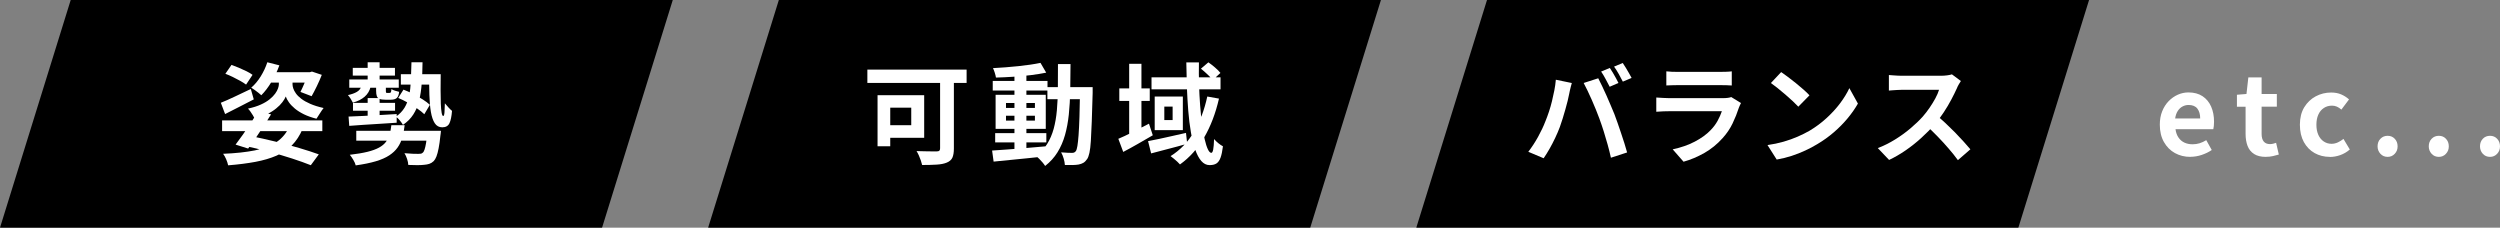 <?xml version="1.0" encoding="UTF-8"?><svg id="_レイヤー_2" xmlns="http://www.w3.org/2000/svg" viewBox="0 0 707.11 64.4"><rect x="0" y="0" width="707.11" height="64.4" fill="#808080" stroke="none"/><defs><style>.cls-1{fill:#000;}.cls-1,.cls-2{stroke-width:0px;}.cls-2{fill:#fff;}</style></defs><g id="_レイヤー_1-2"><polygon class="cls-1" points="170.29 64.4 0 64.4 20 0 190.29 0 170.29 64.4"/><path class="cls-2" d="M62.45,29.07c1.09-.43,2.4-1.01,3.9-1.72,1.51-.71,3.04-1.44,4.59-2.18l.84,2.94c-1.36.72-2.76,1.44-4.18,2.15-1.42.71-2.74,1.38-3.93,2l-1.21-3.19ZM62.82,34.06h28.35v3.04h-28.35v-3.04ZM81.97,35.54l3.62.93c-.79,1.84-1.78,3.37-2.99,4.6-1.21,1.23-2.67,2.21-4.4,2.96-1.72.74-3.71,1.33-5.96,1.75-2.25.42-4.82.75-7.71.98-.12-.56-.31-1.14-.57-1.74-.26-.6-.54-1.1-.85-1.52,3.49-.14,6.48-.46,8.97-.96,2.49-.5,4.55-1.3,6.18-2.4,1.63-1.1,2.87-2.64,3.72-4.6ZM63.75,20.86l1.73-2.51c.64.23,1.34.5,2.09.82.75.32,1.48.65,2.17.99.69.34,1.25.68,1.69,1.01l-1.83,2.76c-.43-.33-.98-.68-1.64-1.05-.66-.37-1.36-.74-2.11-1.1-.74-.36-1.45-.67-2.11-.91ZM73.01,31.39l3.66.96c-.66,1.07-1.37,2.2-2.14,3.38-.76,1.18-1.52,2.31-2.26,3.39s-1.44,2.05-2.08,2.9l-3.56-1.12c.64-.83,1.34-1.79,2.11-2.88.76-1.09,1.52-2.22,2.28-3.38s1.42-2.24,2-3.25ZM68.83,41.18l1.92-2.73c2.38.48,4.76,1.01,7.16,1.6,2.4.59,4.66,1.2,6.78,1.83,2.13.63,3.95,1.22,5.48,1.78l-2.26,3.07c-1.49-.6-3.25-1.23-5.28-1.89-2.03-.66-4.23-1.31-6.58-1.94-2.35-.63-4.76-1.2-7.22-1.72ZM80.85,21.76h1.89v2.14c0,.29.07.65.2,1.08.13.43.38.91.74,1.42.36.52.87,1.03,1.53,1.53.66.51,1.51.99,2.54,1.44s2.29.85,3.78,1.18c-.31.39-.66.89-1.04,1.5s-.71,1.12-.98,1.53c-1.32-.33-2.49-.74-3.52-1.24-1.02-.5-1.88-1.04-2.59-1.63-.7-.59-1.27-1.18-1.69-1.78-.42-.6-.72-1.15-.88-1.64-.19.48-.51,1.01-.96,1.61-.45.6-1.04,1.19-1.77,1.78-.72.59-1.59,1.14-2.6,1.64-1.01.51-2.17.91-3.47,1.22-.12-.27-.29-.58-.51-.93s-.44-.7-.68-1.04c-.24-.34-.47-.62-.7-.85,1.42-.31,2.64-.69,3.64-1.15,1-.45,1.83-.95,2.49-1.49s1.18-1.07,1.56-1.6c.38-.53.65-1.02.81-1.49s.23-.84.23-1.13v-2.14h1.95ZM75.61,17.61l3.41.87c-.58,1.61-1.32,3.17-2.23,4.68-.91,1.51-1.87,2.77-2.88,3.78-.21-.21-.48-.44-.82-.7-.34-.26-.69-.52-1.05-.79s-.69-.49-.98-.65c.99-.85,1.88-1.91,2.68-3.19.79-1.28,1.42-2.61,1.87-4ZM76.14,20.43h12.02v2.94h-13.51l1.49-2.94ZM87.02,20.43h.62l.59-.19,2.79.93c-.41,1.05-.88,2.13-1.41,3.22-.53,1.09-1.02,2.03-1.47,2.82l-3.16-1.21c.35-.68.72-1.5,1.12-2.45.39-.95.7-1.85.93-2.7v-.43Z"/><path class="cls-2" d="M102.22,24.33l2.63.15c-.29,1.18-.86,2.14-1.72,2.88-.86.74-1.97,1.3-3.33,1.67-.12-.27-.33-.62-.6-1.07-.28-.44-.54-.8-.79-1.07,1.01-.21,1.86-.51,2.54-.91.68-.4,1.1-.96,1.27-1.66ZM98.6,32.97c1.16-.04,2.47-.1,3.95-.17,1.48-.07,3.04-.15,4.69-.25,1.65-.09,3.3-.19,4.96-.29v2.45c-1.61.1-3.22.21-4.82.31-1.6.1-3.13.2-4.6.29-1.47.09-2.8.19-4,.29l-.19-2.63ZM98.79,22.47h14v2.35h-14v-2.35ZM110.68,35.42h3.78c-.15,1.26-.37,2.42-.67,3.47-.3,1.05-.74,2-1.33,2.83-.59.84-1.38,1.58-2.37,2.23-.99.65-2.26,1.21-3.81,1.67-1.55.46-3.44.85-5.67,1.16-.1-.46-.33-.98-.68-1.56-.35-.59-.68-1.07-.99-1.44,1.98-.23,3.65-.51,4.99-.84s2.43-.73,3.27-1.19c.84-.46,1.49-1,1.95-1.61.46-.61.81-1.31,1.04-2.09.23-.78.39-1.66.5-2.63ZM99.78,19.19h11.93v2.2h-11.93v-2.2ZM99.84,29.1h11.9v2.23h-11.9v-2.23ZM100.77,37h20.88v2.79h-20.88v-2.79ZM103.99,17.61h3.38v6.38h-3.38v-6.38ZM103.99,27.74h3.38v6.44l-3.38.22v-6.66ZM106.38,23.74h2.76v1.89c0,.31.02.5.06.56.04.06.13.09.28.09h.71c.19,0,.31-.07.37-.2.06-.13.11-.43.16-.88.25.17.59.32,1.02.46.43.14.82.25,1.15.31-.08.85-.31,1.43-.67,1.75-.36.32-.9.48-1.63.48h-1.61c-.72,0-1.27-.08-1.64-.23-.37-.15-.62-.42-.76-.79-.13-.37-.2-.89-.2-1.55v-1.89ZM116.38,17.61h3.13c-.02,2.17-.1,4.16-.23,5.96-.13,1.81-.38,3.44-.74,4.91s-.91,2.77-1.64,3.9c-.73,1.14-1.71,2.12-2.93,2.94-.19-.35-.48-.76-.87-1.24-.39-.48-.76-.84-1.12-1.08,1.03-.72,1.84-1.56,2.43-2.52.59-.96,1.02-2.08,1.29-3.35.27-1.27.44-2.69.51-4.26.07-1.57.13-3.33.17-5.27ZM112.63,27.71l1.49-2.36c.87.33,1.78.74,2.74,1.24.96.5,1.86,1.01,2.7,1.53.84.53,1.51,1.04,2.03,1.53l-1.58,2.66c-.5-.5-1.15-1.03-1.97-1.59s-1.7-1.12-2.65-1.66c-.95-.54-1.87-.99-2.76-1.36ZM113.38,20.98h9.26v2.94h-9.26v-2.94ZM120.91,37h3.81c-.04.33-.07.6-.08.82-.01.22-.04.41-.08.57-.14,1.41-.31,2.59-.5,3.56s-.39,1.75-.62,2.32c-.23.58-.49,1.01-.77,1.3-.39.37-.81.63-1.24.77s-.94.24-1.52.28c-.5.06-1.14.09-1.92.09s-1.62-.02-2.51-.06c-.02-.5-.13-1.06-.34-1.69-.21-.63-.45-1.17-.74-1.63.81.08,1.58.13,2.32.16.74.02,1.28.03,1.61.03.29,0,.53-.02.71-.05.19-.03.35-.12.5-.26.21-.14.39-.44.54-.9.15-.45.3-1.08.43-1.87.13-.79.25-1.8.36-3.02l.03-.43ZM121.37,20.98h3.28c-.02,1.61-.03,3.13-.03,4.55s.02,2.68.06,3.76c.04,1.08.12,1.94.23,2.57.11.63.26.95.45.95s.3-.34.36-1.02c.05-.68.09-1.54.11-2.57.31.37.65.76,1.01,1.16.36.4.7.73,1.01.98-.12,1.57-.37,2.74-.73,3.5-.36.76-1.04,1.15-2.03,1.15-.91,0-1.62-.39-2.12-1.16s-.87-1.85-1.1-3.22c-.23-1.37-.37-2.97-.42-4.79-.05-1.82-.08-3.77-.08-5.86Z"/><polygon class="cls-1" points="370.59 64.4 200.29 64.4 220.29 0 390.59 0 370.59 64.4"/><path class="cls-2" d="M245.33,19.68h28.07v3.78h-28.07v-3.78ZM248.21,26.93h3.59v14.44h-3.59v-14.44ZM249.72,26.93h11.68v12.05h-11.68v-3.56h8.02v-4.96h-8.02v-3.53ZM265.9,20.74h3.9v21.28c0,1.12-.15,1.98-.43,2.59-.29.61-.82,1.07-1.58,1.38-.74.31-1.69.5-2.85.57-1.16.07-2.53.11-4.12.11-.08-.37-.21-.8-.37-1.29-.17-.49-.36-.97-.57-1.44-.22-.47-.43-.88-.64-1.21.76.02,1.53.04,2.31.06.77.02,1.47.03,2.09.03h1.3c.35,0,.6-.06.74-.19.14-.12.22-.35.22-.68v-21.22Z"/><path class="cls-2" d="M280.61,42.58c1.3-.08,2.79-.19,4.46-.31s3.44-.26,5.31-.42c1.87-.16,3.73-.32,5.59-.48l.03,2.82c-1.76.19-3.53.37-5.31.56-1.79.19-3.5.36-5.14.51-1.64.16-3.14.3-4.51.45l-.43-3.13ZM280.79,22.9h15.49v2.7h-15.49v-2.7ZM294.3,17.79l1.61,2.76c-1.3.27-2.76.5-4.38.7-1.62.2-3.28.35-4.97.46-1.69.11-3.31.19-4.86.23-.06-.39-.17-.84-.33-1.35s-.33-.95-.51-1.32c1.16-.06,2.34-.14,3.56-.23,1.22-.09,2.42-.2,3.61-.33,1.19-.12,2.31-.26,3.38-.42,1.06-.15,2.03-.33,2.9-.51ZM281.48,37.65h14.47v2.63h-14.47v-2.63ZM281.6,26.81h14.19v9.63h-14.19v-9.63ZM284.54,29.13v1.39h8.18v-1.39h-8.18ZM284.54,32.73v1.39h8.18v-1.39h-8.18ZM286.93,20.74h3.38v22.21h-3.38v-22.21ZM299.23,18.13h3.56c0,2.64-.03,5.15-.08,7.53-.05,2.38-.19,4.61-.4,6.71-.22,2.1-.58,4.04-1.08,5.82-.51,1.79-1.21,3.41-2.12,4.88-.91,1.47-2.08,2.76-3.5,3.87-.19-.31-.43-.64-.73-.99-.3-.35-.61-.69-.93-1.01-.32-.32-.64-.58-.94-.79,1.3-.99,2.35-2.13,3.16-3.42.81-1.29,1.42-2.73,1.86-4.31.43-1.58.73-3.32.9-5.21s.26-3.92.28-6.1c.02-2.18.03-4.51.03-6.99ZM296.25,24.64h10.75v3.41h-10.75v-3.41ZM305.49,24.64h3.56v1.64c-.08,3.18-.17,5.88-.25,8.1-.08,2.22-.17,4.05-.26,5.48-.09,1.44-.23,2.56-.4,3.36-.18.81-.39,1.38-.63,1.74-.35.52-.72.88-1.1,1.1-.38.22-.83.38-1.35.48-.48.08-1.05.13-1.73.14-.68,0-1.39,0-2.14-.02-.02-.52-.13-1.12-.33-1.8s-.44-1.27-.73-1.77c.66.06,1.27.1,1.83.12.56.02.98.03,1.27.03.25,0,.45-.04.62-.12.17-.08.32-.22.46-.4.17-.25.31-.73.43-1.44.12-.71.23-1.74.33-3.07s.18-3.05.25-5.16c.07-2.11.13-4.66.17-7.65v-.77Z"/><path class="cls-2" d="M316.31,39.26c1.09-.45,2.42-1.07,3.98-1.86,1.56-.78,3.12-1.59,4.69-2.42l1.08,3.28c-1.38.81-2.8,1.63-4.26,2.46-1.46.84-2.82,1.58-4.1,2.25l-1.39-3.72ZM316.59,25.01h8.61v3.53h-8.61v-3.53ZM319.38,18.04h3.47v20.79h-3.47v-20.79ZM324.74,39.91c.91-.17,1.95-.37,3.11-.62,1.17-.25,2.4-.52,3.7-.82,1.3-.3,2.6-.59,3.9-.88l.34,3.07c-1.73.5-3.5.98-5.3,1.44-1.8.46-3.43.89-4.9,1.29l-.87-3.47ZM325.7,21.88h19.52v3.38h-19.52v-3.38ZM326.6,27.3h7.96v9.51h-7.96v-9.51ZM329.32,30.15v3.81h2.35v-3.81h-2.35ZM341.47,27.3l3.31.59c-.95,4.15-2.34,7.8-4.17,10.95-1.83,3.15-4.12,5.71-6.86,7.67-.17-.21-.41-.46-.74-.76-.33-.3-.67-.59-1.01-.88-.34-.29-.65-.53-.91-.71,2.73-1.71,4.94-4.01,6.63-6.89,1.69-2.88,2.94-6.2,3.75-9.96ZM335.55,17.64h3.56c-.04,2.07-.03,4.13.03,6.2.06,2.07.17,4.05.31,5.96.14,1.91.33,3.68.54,5.3s.46,3.04.74,4.26c.28,1.22.58,2.17.9,2.85.32.68.65,1.02.98,1.02.23,0,.4-.3.53-.91.12-.61.21-1.61.25-2.99.35.41.76.81,1.22,1.18.46.37.89.66,1.29.87-.17,1.36-.39,2.44-.68,3.22-.29.79-.68,1.33-1.16,1.64-.49.31-1.13.46-1.94.46-.89,0-1.67-.39-2.34-1.16-.67-.77-1.25-1.86-1.74-3.27s-.89-3.04-1.21-4.9c-.32-1.86-.57-3.87-.74-6.04-.17-2.17-.3-4.41-.39-6.74-.08-2.32-.13-4.64-.16-6.96ZM339.67,19.43l2.11-1.8c.6.41,1.23.9,1.89,1.47.66.57,1.17,1.08,1.52,1.53l-2.17,2.01c-.35-.45-.85-.99-1.49-1.59-.64-.61-1.26-1.15-1.86-1.63Z"/><polygon class="cls-1" points="570.88 64.4 400.59 64.4 420.59 0 590.88 0 570.88 64.4"/><path class="cls-2" d="M437.11,34.31c.35-.87.69-1.78,1.01-2.74.32-.96.6-1.95.85-2.97s.47-2.04.67-3.05.34-2.01.42-3l4.52.93c-.08.29-.18.63-.28,1.02-.1.39-.2.77-.28,1.15-.08.37-.14.68-.19.93-.1.54-.25,1.19-.43,1.95-.19.76-.4,1.58-.65,2.43-.25.86-.5,1.71-.76,2.57-.26.86-.52,1.65-.79,2.37-.37.99-.81,2.02-1.32,3.1-.51,1.07-1.04,2.11-1.61,3.1-.57.99-1.12,1.88-1.66,2.66l-4.34-1.83c.99-1.28,1.92-2.7,2.77-4.24s1.54-3,2.06-4.37ZM452.42,33.66c-.31-.83-.65-1.7-1.02-2.63-.37-.93-.76-1.86-1.18-2.79s-.82-1.81-1.21-2.63c-.39-.83-.75-1.54-1.08-2.14l4.12-1.33c.31.6.67,1.32,1.08,2.17s.83,1.74,1.24,2.68c.41.94.82,1.87,1.21,2.8s.74,1.77,1.05,2.51c.27.68.56,1.49.88,2.42s.65,1.9.99,2.9c.34,1,.66,1.98.96,2.93.3.95.55,1.81.76,2.57l-4.58,1.49c-.27-1.22-.58-2.46-.93-3.72-.35-1.26-.72-2.5-1.1-3.72-.38-1.22-.78-2.38-1.19-3.5ZM455.33,19.22c.27.37.55.82.85,1.33.3.52.59,1.03.88,1.55.29.52.53.97.71,1.36l-2.48,1.08c-.33-.64-.71-1.37-1.15-2.18-.43-.82-.86-1.52-1.27-2.12l2.45-1.02ZM458.99,17.82c.27.39.56.85.88,1.38.32.53.62,1.04.91,1.55.29.51.53.94.71,1.29l-2.48,1.05c-.31-.64-.7-1.36-1.16-2.17s-.9-1.5-1.32-2.08l2.45-1.02Z"/><path class="cls-2" d="M492.42,29.16c-.1.21-.21.43-.33.68-.11.25-.2.46-.26.62-.48,1.49-1.07,2.97-1.78,4.45-.71,1.48-1.65,2.86-2.8,4.14-1.55,1.73-3.28,3.14-5.21,4.23s-3.87,1.91-5.86,2.46l-3.07-3.5c2.33-.5,4.41-1.22,6.23-2.17,1.82-.95,3.32-2.03,4.49-3.25.83-.85,1.49-1.74,2-2.68.51-.94.9-1.83,1.19-2.68h-14.96c-.37,0-.9.01-1.58.03s-1.35.06-2.01.12v-4.03c.66.04,1.31.08,1.94.12.63.04,1.18.06,1.66.06h15.34c.5,0,.94-.03,1.35-.09.4-.06.71-.13.91-.22l2.76,1.7ZM471.33,20.18c.43.06.95.1,1.55.12.6.02,1.16.03,1.67.03h11.93c.47,0,1.04,0,1.7-.03.66-.02,1.21-.06,1.64-.12v4c-.41-.04-.94-.07-1.6-.08-.65-.01-1.25-.02-1.81-.02h-11.87c-.5,0-1.04.01-1.63.03-.59.02-1.12.04-1.6.06v-4Z"/><path class="cls-2" d="M499.94,41.03c1.61-.23,3.13-.55,4.55-.96,1.43-.41,2.75-.89,3.97-1.42s2.33-1.09,3.35-1.67c1.76-1.05,3.37-2.25,4.83-3.59s2.75-2.74,3.84-4.2,1.96-2.88,2.6-4.26l2.42,4.37c-.79,1.38-1.75,2.77-2.9,4.15-1.15,1.38-2.44,2.7-3.89,3.95-1.45,1.25-3.01,2.37-4.68,3.36-1.05.64-2.19,1.25-3.41,1.81-1.22.57-2.5,1.07-3.86,1.52-1.35.44-2.76.79-4.23,1.04l-2.6-4.09ZM503.81,20.4c.54.37,1.17.83,1.89,1.36.72.54,1.47,1.12,2.25,1.75.78.63,1.5,1.24,2.18,1.84.68.6,1.24,1.14,1.67,1.61l-3.16,3.22c-.39-.43-.91-.95-1.55-1.55-.64-.6-1.33-1.22-2.08-1.86-.74-.64-1.48-1.25-2.2-1.83s-1.36-1.06-1.92-1.46l2.91-3.1Z"/><path class="cls-2" d="M554.61,22.94c-.12.19-.3.48-.54.87-.24.39-.42.75-.54,1.08-.43.97-.97,2.05-1.6,3.25-.63,1.2-1.34,2.4-2.14,3.61-.79,1.21-1.64,2.34-2.52,3.39-1.16,1.3-2.43,2.59-3.83,3.86-1.39,1.27-2.86,2.44-4.4,3.5-1.54,1.06-3.11,1.98-4.72,2.74l-3.19-3.35c1.67-.64,3.29-1.45,4.86-2.42,1.57-.97,3.03-2.02,4.37-3.16s2.5-2.24,3.47-3.32c.68-.78,1.33-1.62,1.94-2.51s1.15-1.77,1.63-2.65c.47-.88.83-1.69,1.05-2.43h-10.5c-.43,0-.89.02-1.36.05-.48.03-.92.06-1.35.09-.42.03-.75.06-.98.08v-4.4c.31.02.69.05,1.15.09.45.04.91.07,1.38.09.46.02.85.03,1.16.03h10.94c.68,0,1.31-.04,1.88-.12.57-.08,1.01-.17,1.32-.28l2.54,1.89ZM547.67,32.57c.81.64,1.66,1.38,2.57,2.23.91.85,1.81,1.73,2.7,2.63.89.91,1.71,1.78,2.46,2.62.75.84,1.39,1.56,1.91,2.18l-3.53,3.07c-.76-1.05-1.64-2.15-2.62-3.28-.98-1.14-2.01-2.27-3.1-3.39-1.08-1.12-2.18-2.19-3.3-3.21l2.91-2.85Z"/><path class="cls-2" d="M619.53,44.37c-1.61,0-3.07-.36-4.37-1.08s-2.34-1.77-3.11-3.13-1.16-3-1.16-4.9c0-1.4.22-2.66.67-3.78s1.05-2.07,1.83-2.87c.77-.79,1.64-1.4,2.6-1.83.96-.42,1.96-.64,2.99-.64,1.59,0,2.92.36,4,1.07,1.07.71,1.88,1.69,2.43,2.94.55,1.25.82,2.68.82,4.29,0,.41-.02.81-.06,1.19s-.09.69-.15.91h-10.69c.12.93.4,1.71.84,2.35.43.64.99,1.12,1.67,1.44s1.46.48,2.32.48c.7,0,1.36-.1,1.98-.29s1.25-.49,1.89-.88l1.55,2.79c-.85.58-1.8,1.04-2.85,1.39-1.05.35-2.12.53-3.19.53ZM615.22,33.5h7.09c0-1.16-.26-2.08-.79-2.77-.53-.69-1.36-1.04-2.49-1.04-.6,0-1.17.14-1.7.42-.54.28-.99.7-1.36,1.27s-.62,1.28-.74,2.12Z"/><path class="cls-2" d="M640.86,44.37c-1.36,0-2.47-.27-3.32-.82-.85-.55-1.46-1.31-1.83-2.28-.37-.97-.56-2.1-.56-3.38v-7.71h-2.45v-3.38l2.7-.22.53-4.68h3.75v4.68h4.31v3.59h-4.31v7.68c0,.99.21,1.72.62,2.2.41.48,1,.71,1.77.71.29,0,.59-.04.9-.12.31-.08.58-.17.81-.25l.77,3.32c-.48.14-1.02.29-1.63.43-.61.14-1.3.22-2.06.22Z"/><path class="cls-2" d="M658.98,44.37c-1.59,0-3.03-.36-4.31-1.08-1.28-.72-2.29-1.76-3.04-3.11-.74-1.35-1.12-2.99-1.12-4.91s.41-3.56,1.22-4.91c.82-1.35,1.9-2.39,3.25-3.11,1.35-.72,2.81-1.08,4.38-1.08,1.07,0,2.02.18,2.85.54.83.36,1.56.83,2.2,1.41l-2.17,2.88c-.41-.37-.84-.65-1.27-.84-.43-.19-.89-.28-1.36-.28-.89,0-1.67.22-2.34.67-.67.44-1.19,1.07-1.55,1.88-.36.8-.54,1.75-.54,2.85s.18,2.04.54,2.85.87,1.43,1.52,1.87c.65.44,1.39.67,2.21.67.62,0,1.22-.13,1.8-.4s1.1-.6,1.58-.99l1.8,3c-.83.72-1.74,1.25-2.74,1.6s-1.98.51-2.93.51Z"/><path class="cls-2" d="M675.33,44.37c-.83,0-1.51-.29-2.04-.87s-.81-1.28-.81-2.11c0-.87.27-1.58.81-2.14s1.22-.84,2.04-.84,1.48.28,2.01.84.81,1.27.81,2.14-.27,1.53-.81,2.11-1.21.87-2.01.87Z"/><path class="cls-2" d="M689.81,44.37c-.83,0-1.51-.29-2.04-.87s-.81-1.28-.81-2.11c0-.87.27-1.58.81-2.14s1.22-.84,2.04-.84,1.48.28,2.01.84.81,1.27.81,2.14-.27,1.53-.81,2.11-1.21.87-2.01.87Z"/><path class="cls-2" d="M704.29,44.37c-.83,0-1.51-.29-2.04-.87s-.8-1.28-.8-2.11c0-.87.27-1.58.8-2.14s1.22-.84,2.04-.84,1.48.28,2.01.84.81,1.27.81,2.14-.27,1.53-.81,2.11-1.21.87-2.01.87Z"/></g></svg>